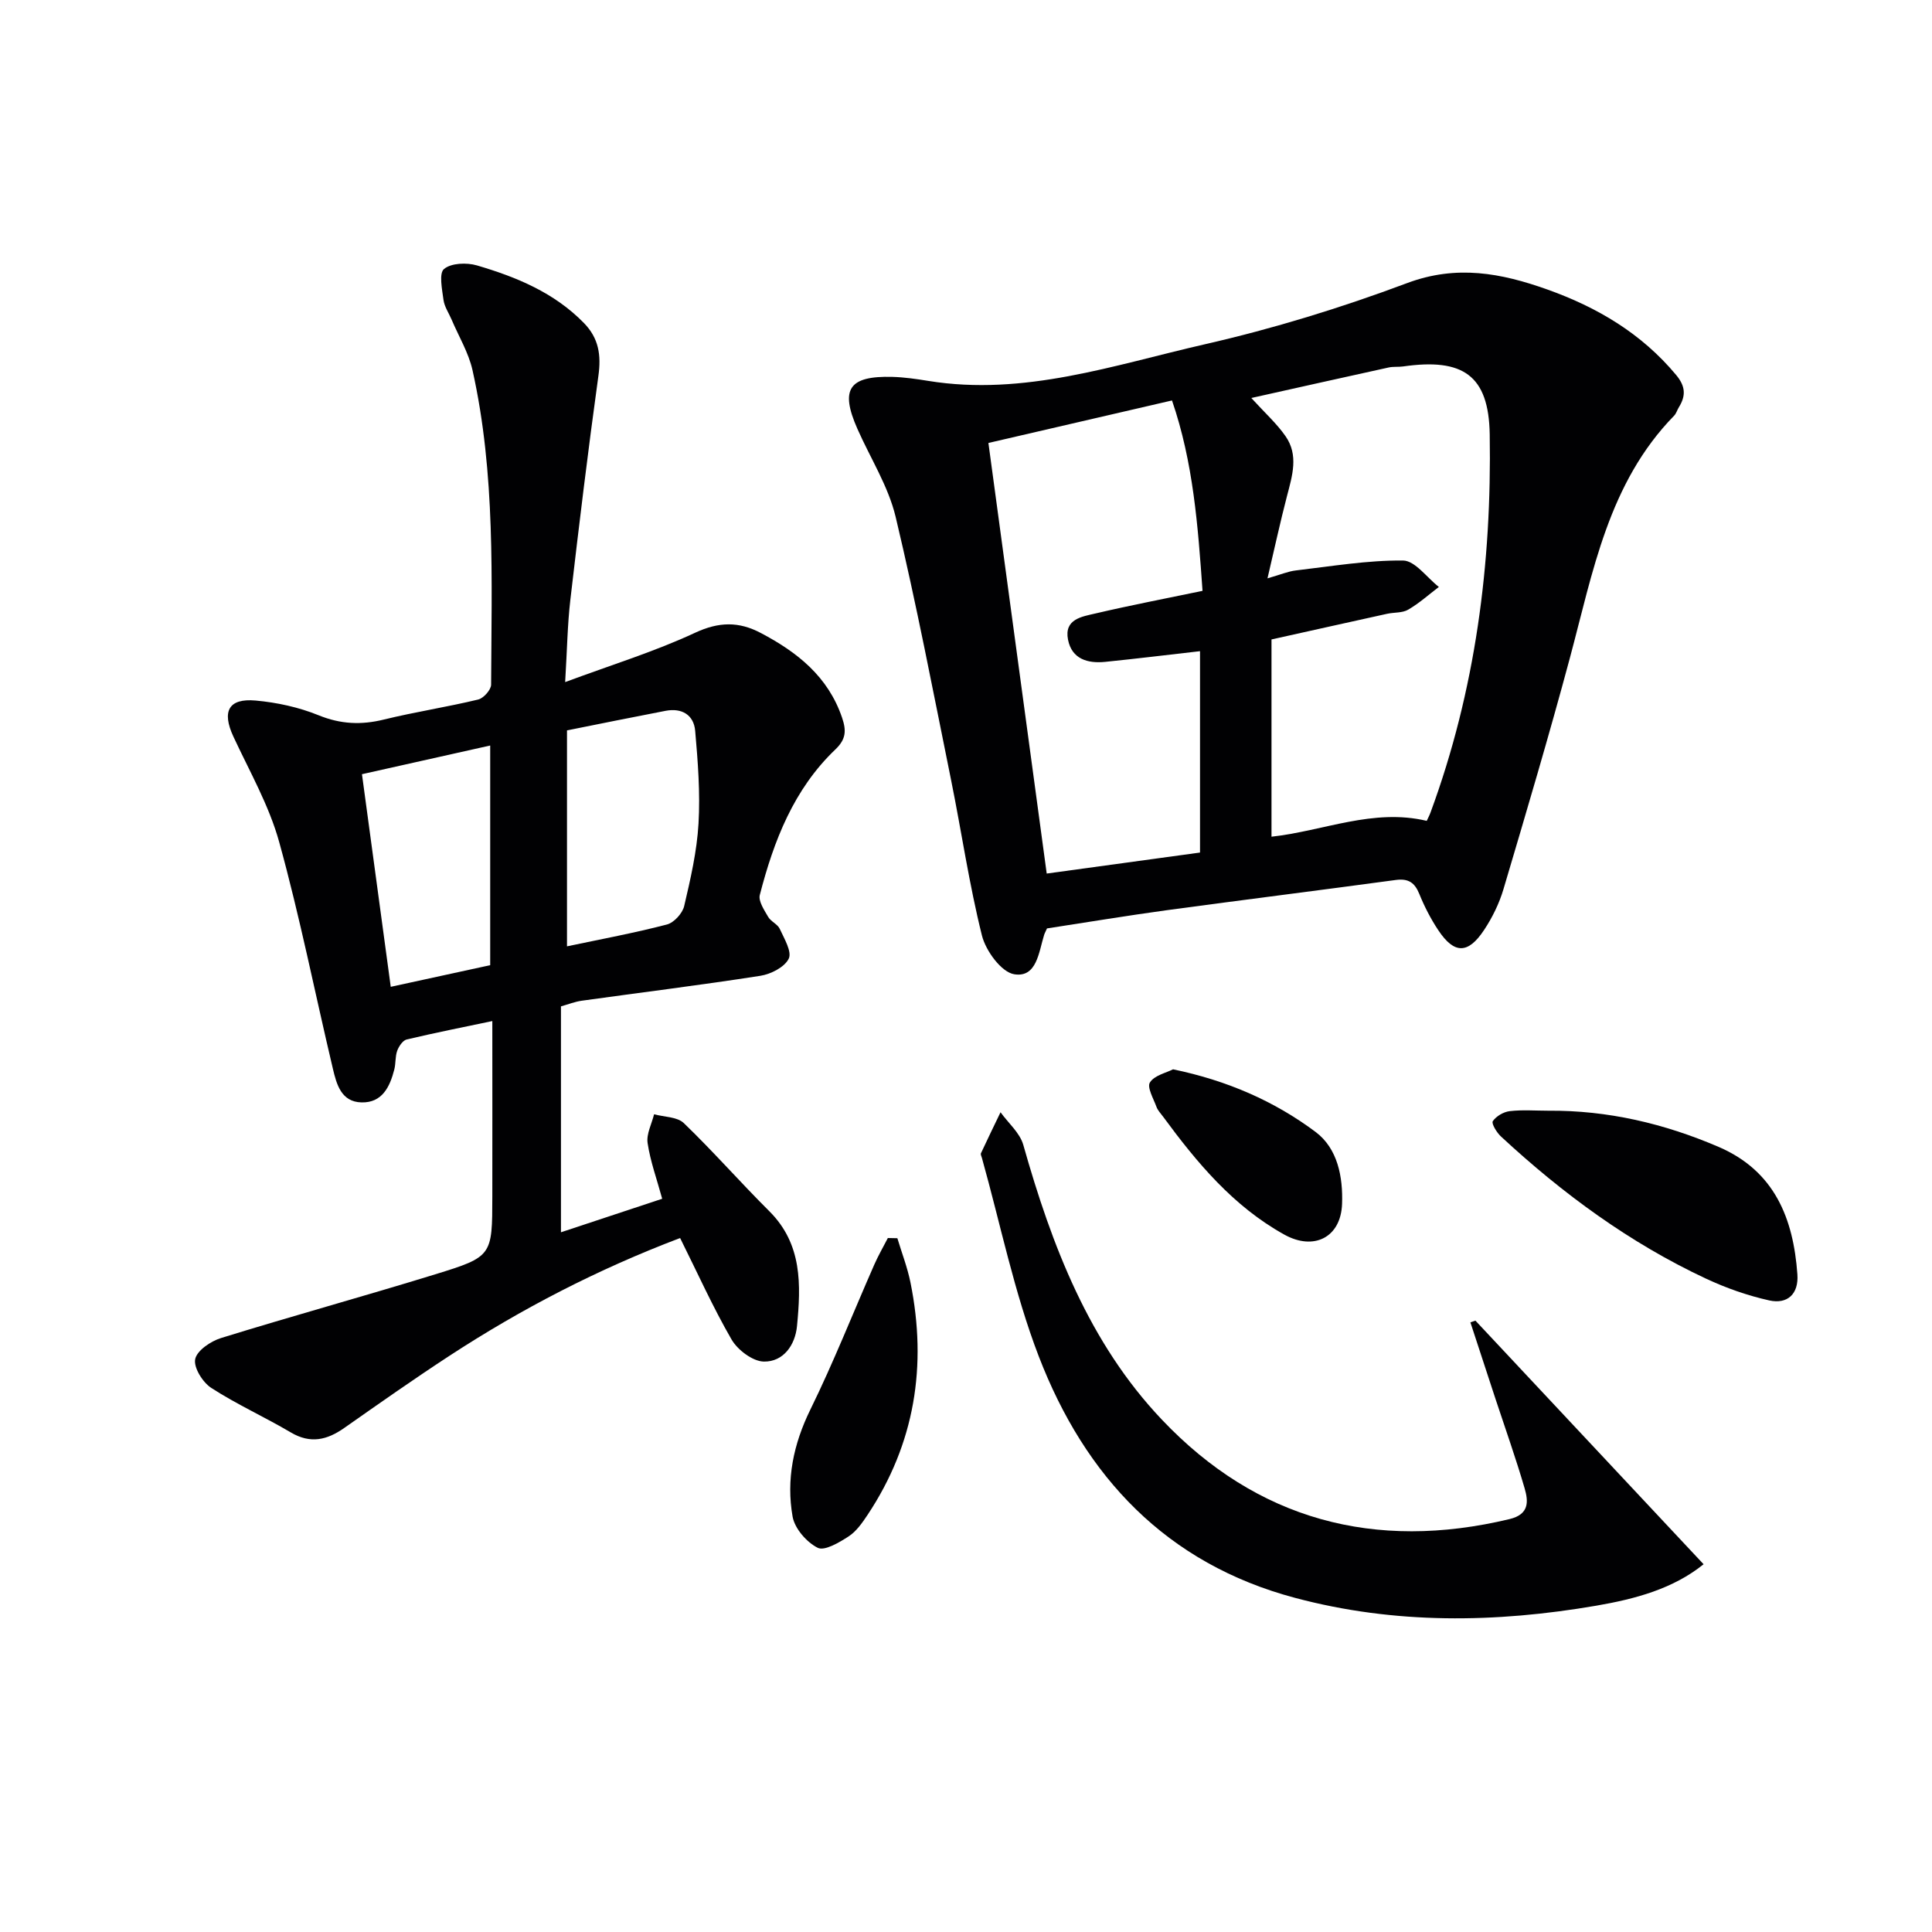 <svg enable-background="new 0 0 400 400" viewBox="0 0 400 400" xmlns="http://www.w3.org/2000/svg"><g fill="#010103"><path d="m140.81 256.32c-17.05 6.47-32.8 14.62-47.72 24.36-7.38 4.82-14.6 9.9-21.81 14.96-3.57 2.51-7.01 3.33-11.07.93-5.41-3.2-11.19-5.8-16.46-9.21-1.78-1.15-3.69-4.21-3.34-5.96.36-1.78 3.21-3.71 5.34-4.37 14.73-4.56 29.6-8.65 44.34-13.19 11.86-3.65 11.82-3.83 11.84-16.15.02-11.95 0-23.91 0-36.29-5.56 1.17-11.67 2.38-17.72 3.81-.81.19-1.63 1.41-1.97 2.33-.44 1.22-.28 2.64-.61 3.91-.92 3.58-2.51 6.9-6.79 6.79-4.19-.1-5.16-3.75-5.92-6.97-3.71-15.64-6.83-31.43-11.11-46.91-2.09-7.58-6.14-14.65-9.49-21.86-2.42-5.2-1.03-7.97 4.61-7.46 4.41.4 8.92 1.38 13.01 3.04 4.59 1.87 8.86 2.05 13.56.89 6.45-1.58 13.04-2.58 19.5-4.14 1.12-.27 2.68-2.02 2.68-3.09.09-21.78.94-43.63-3.85-65.09-.81-3.63-2.85-6.99-4.33-10.48-.58-1.36-1.49-2.67-1.68-4.08-.29-2.19-.97-5.51.11-6.4 1.5-1.24 4.69-1.36 6.81-.74 8.17 2.4 15.99 5.62 22.14 11.91 3.1 3.17 3.61 6.67 3.01 10.97-2.14 15.44-4.01 30.91-5.81 46.4-.59 5.07-.66 10.2-1.07 16.99 9.72-3.61 18.57-6.33 26.89-10.21 4.95-2.3 9.05-2.37 13.63.05 7.56 3.98 13.92 9.02 16.81 17.52.89 2.63.87 4.43-1.38 6.58-8.61 8.21-12.76 18.91-15.65 30.13-.33 1.29.92 3.13 1.73 4.54.56.97 1.95 1.5 2.4 2.48.92 2.01 2.56 4.74 1.86 6.17-.86 1.76-3.7 3.21-5.88 3.55-12.3 1.92-24.66 3.44-36.99 5.16-1.43.2-2.81.76-4.29 1.17v46.77c7.3-2.42 14.31-4.74 20.96-6.94-1.12-4.1-2.46-7.76-3.02-11.53-.28-1.88.85-3.97 1.34-5.96 2.09.57 4.79.51 6.16 1.83 6.1 5.87 11.69 12.26 17.7 18.24 6.85 6.82 6.55 15.28 5.73 23.79-.38 3.92-2.81 7.4-6.85 7.34-2.3-.03-5.43-2.39-6.7-4.57-3.87-6.7-7.06-13.81-10.65-21.01zm-23.42-60.39c7.2-1.52 14.01-2.78 20.68-4.52 1.47-.38 3.22-2.3 3.58-3.81 1.32-5.63 2.64-11.35 2.97-17.1.37-6.36-.13-12.81-.69-19.18-.29-3.32-2.77-4.8-6.14-4.15-6.78 1.3-13.55 2.68-20.4 4.05zm-15.9 3.9c0-15.27 0-30.14 0-45.48-9.05 2.03-17.69 3.96-26.55 5.94 2.02 14.94 3.96 29.28 5.96 44.02 7.42-1.62 14.01-3.05 20.59-4.48z"/><path d="m216.77 192.22c-.34.76-.51 1.05-.6 1.36-1.11 3.56-1.52 8.88-6.18 8.13-2.66-.42-5.9-4.85-6.69-8.02-2.65-10.6-4.22-21.47-6.39-32.2-3.69-18.19-7.17-36.44-11.48-54.49-1.52-6.35-5.25-12.17-7.93-18.25-3.61-8.18-1.75-10.96 7.26-10.72 2.48.07 4.97.43 7.43.83 19.83 3.22 38.46-3.29 57.25-7.58 14.2-3.24 28.25-7.56 41.89-12.67 10.26-3.84 19.49-2.07 29.01 1.32 10.36 3.69 19.53 9.11 26.69 17.71 1.95 2.34 2.04 4.3.56 6.68-.35.56-.53 1.27-.97 1.73-13.64 13.96-16.81 32.37-21.59 50.16-4.3 16.02-9.02 31.93-13.74 47.84-.88 2.98-2.31 5.91-4.03 8.5-3.33 5.02-6.18 4.99-9.47.05-1.56-2.34-2.87-4.89-3.93-7.5-.96-2.38-2.28-3.26-4.88-2.91-15.8 2.14-31.63 4.12-47.43 6.26-8.25 1.13-16.43 2.49-24.78 3.77zm78.62-22.27c.25-.55.56-1.12.78-1.72 9.32-25.28 12.7-51.56 12.26-78.31-.2-12.23-5.54-15.83-17.93-14.05-.98.14-2.02 0-2.98.21-9.48 2.08-18.95 4.2-28.45 6.32 2.8 3.07 5.25 5.27 7.08 7.9 2.75 3.93 1.41 8.18.31 12.39-1.4 5.38-2.58 10.82-4.04 17.05 2.76-.79 4.3-1.46 5.9-1.64 7.38-.86 14.78-2.12 22.16-2.05 2.49.02 4.95 3.55 7.42 5.47-2.1 1.6-4.09 3.39-6.36 4.71-1.21.7-2.9.53-4.36.85-8.02 1.76-16.03 3.56-23.93 5.31v40.84c10.8-1.19 21.02-5.92 32.14-3.28zm-90.75-78.24c4.04 29.83 8.04 59.36 12.07 89.15 10.64-1.46 21.12-2.89 31.74-4.35 0-13.84 0-27.39 0-41.69-6.83.78-13.22 1.56-19.61 2.21-3.63.37-6.93-.56-7.72-4.6-.84-4.28 2.92-4.77 5.69-5.42 7.21-1.69 14.48-3.08 22.16-4.68-.95-13.48-1.91-26.59-6.32-39.42-12.68 2.95-24.79 5.75-38.01 8.8z"/><path d="m305.47 273.42c15.71 16.77 31.42 33.55 47.24 50.44-6.31 5.09-14.14 7.19-22.22 8.58-20.87 3.58-41.68 3.89-62.33-1.61-26.7-7.1-43.52-25.13-53.09-50-5.1-13.25-7.93-27.38-11.78-41.11-.09-.32-.31-.72-.19-.96 1.32-2.84 2.69-5.66 4.05-8.48 1.61 2.24 4 4.26 4.71 6.75 5.9 20.85 13.59 40.98 28.69 56.89 19.69 20.76 44.08 27.28 71.99 20.59 4.09-.98 3.91-3.64 3.12-6.36-1.81-6.21-3.98-12.3-6.01-18.45-1.75-5.31-3.48-10.62-5.22-15.92.35-.11.7-.24 1.04-.36z"/><path d="m320.55 229.96c12.31-.1 24.03 2.66 35.29 7.5 11.56 4.98 15.46 14.78 16.29 26.39.29 4.06-2.06 6.22-5.82 5.39-4.48-1-8.93-2.56-13.1-4.51-15.8-7.39-29.7-17.61-42.45-29.43-.88-.81-2.02-2.7-1.69-3.18.71-1.03 2.22-1.92 3.51-2.07 2.62-.31 5.31-.09 7.97-.09z"/><path d="m185.79 256.36c.92 3.06 2.09 6.07 2.72 9.2 3.47 17.19.91 33.33-8.89 48.08-1.1 1.65-2.33 3.42-3.93 4.46-1.94 1.26-4.99 3.07-6.4 2.35-2.29-1.15-4.75-3.98-5.19-6.44-1.35-7.67.16-15.01 3.68-22.18 4.81-9.79 8.82-19.98 13.22-29.98.83-1.89 1.87-3.69 2.82-5.53.66.01 1.31.03 1.97.04z"/><path d="m242.87 221.39c11.26 2.34 20.97 6.59 29.5 12.96 4.6 3.44 5.69 9.36 5.49 14.91-.25 6.95-5.84 9.74-11.94 6.36-10.58-5.86-18.1-14.89-25.11-24.42-.49-.67-1.11-1.3-1.38-2.05-.62-1.69-1.99-4.05-1.35-5.04.92-1.47 3.35-1.98 4.79-2.72z"/></g></svg>